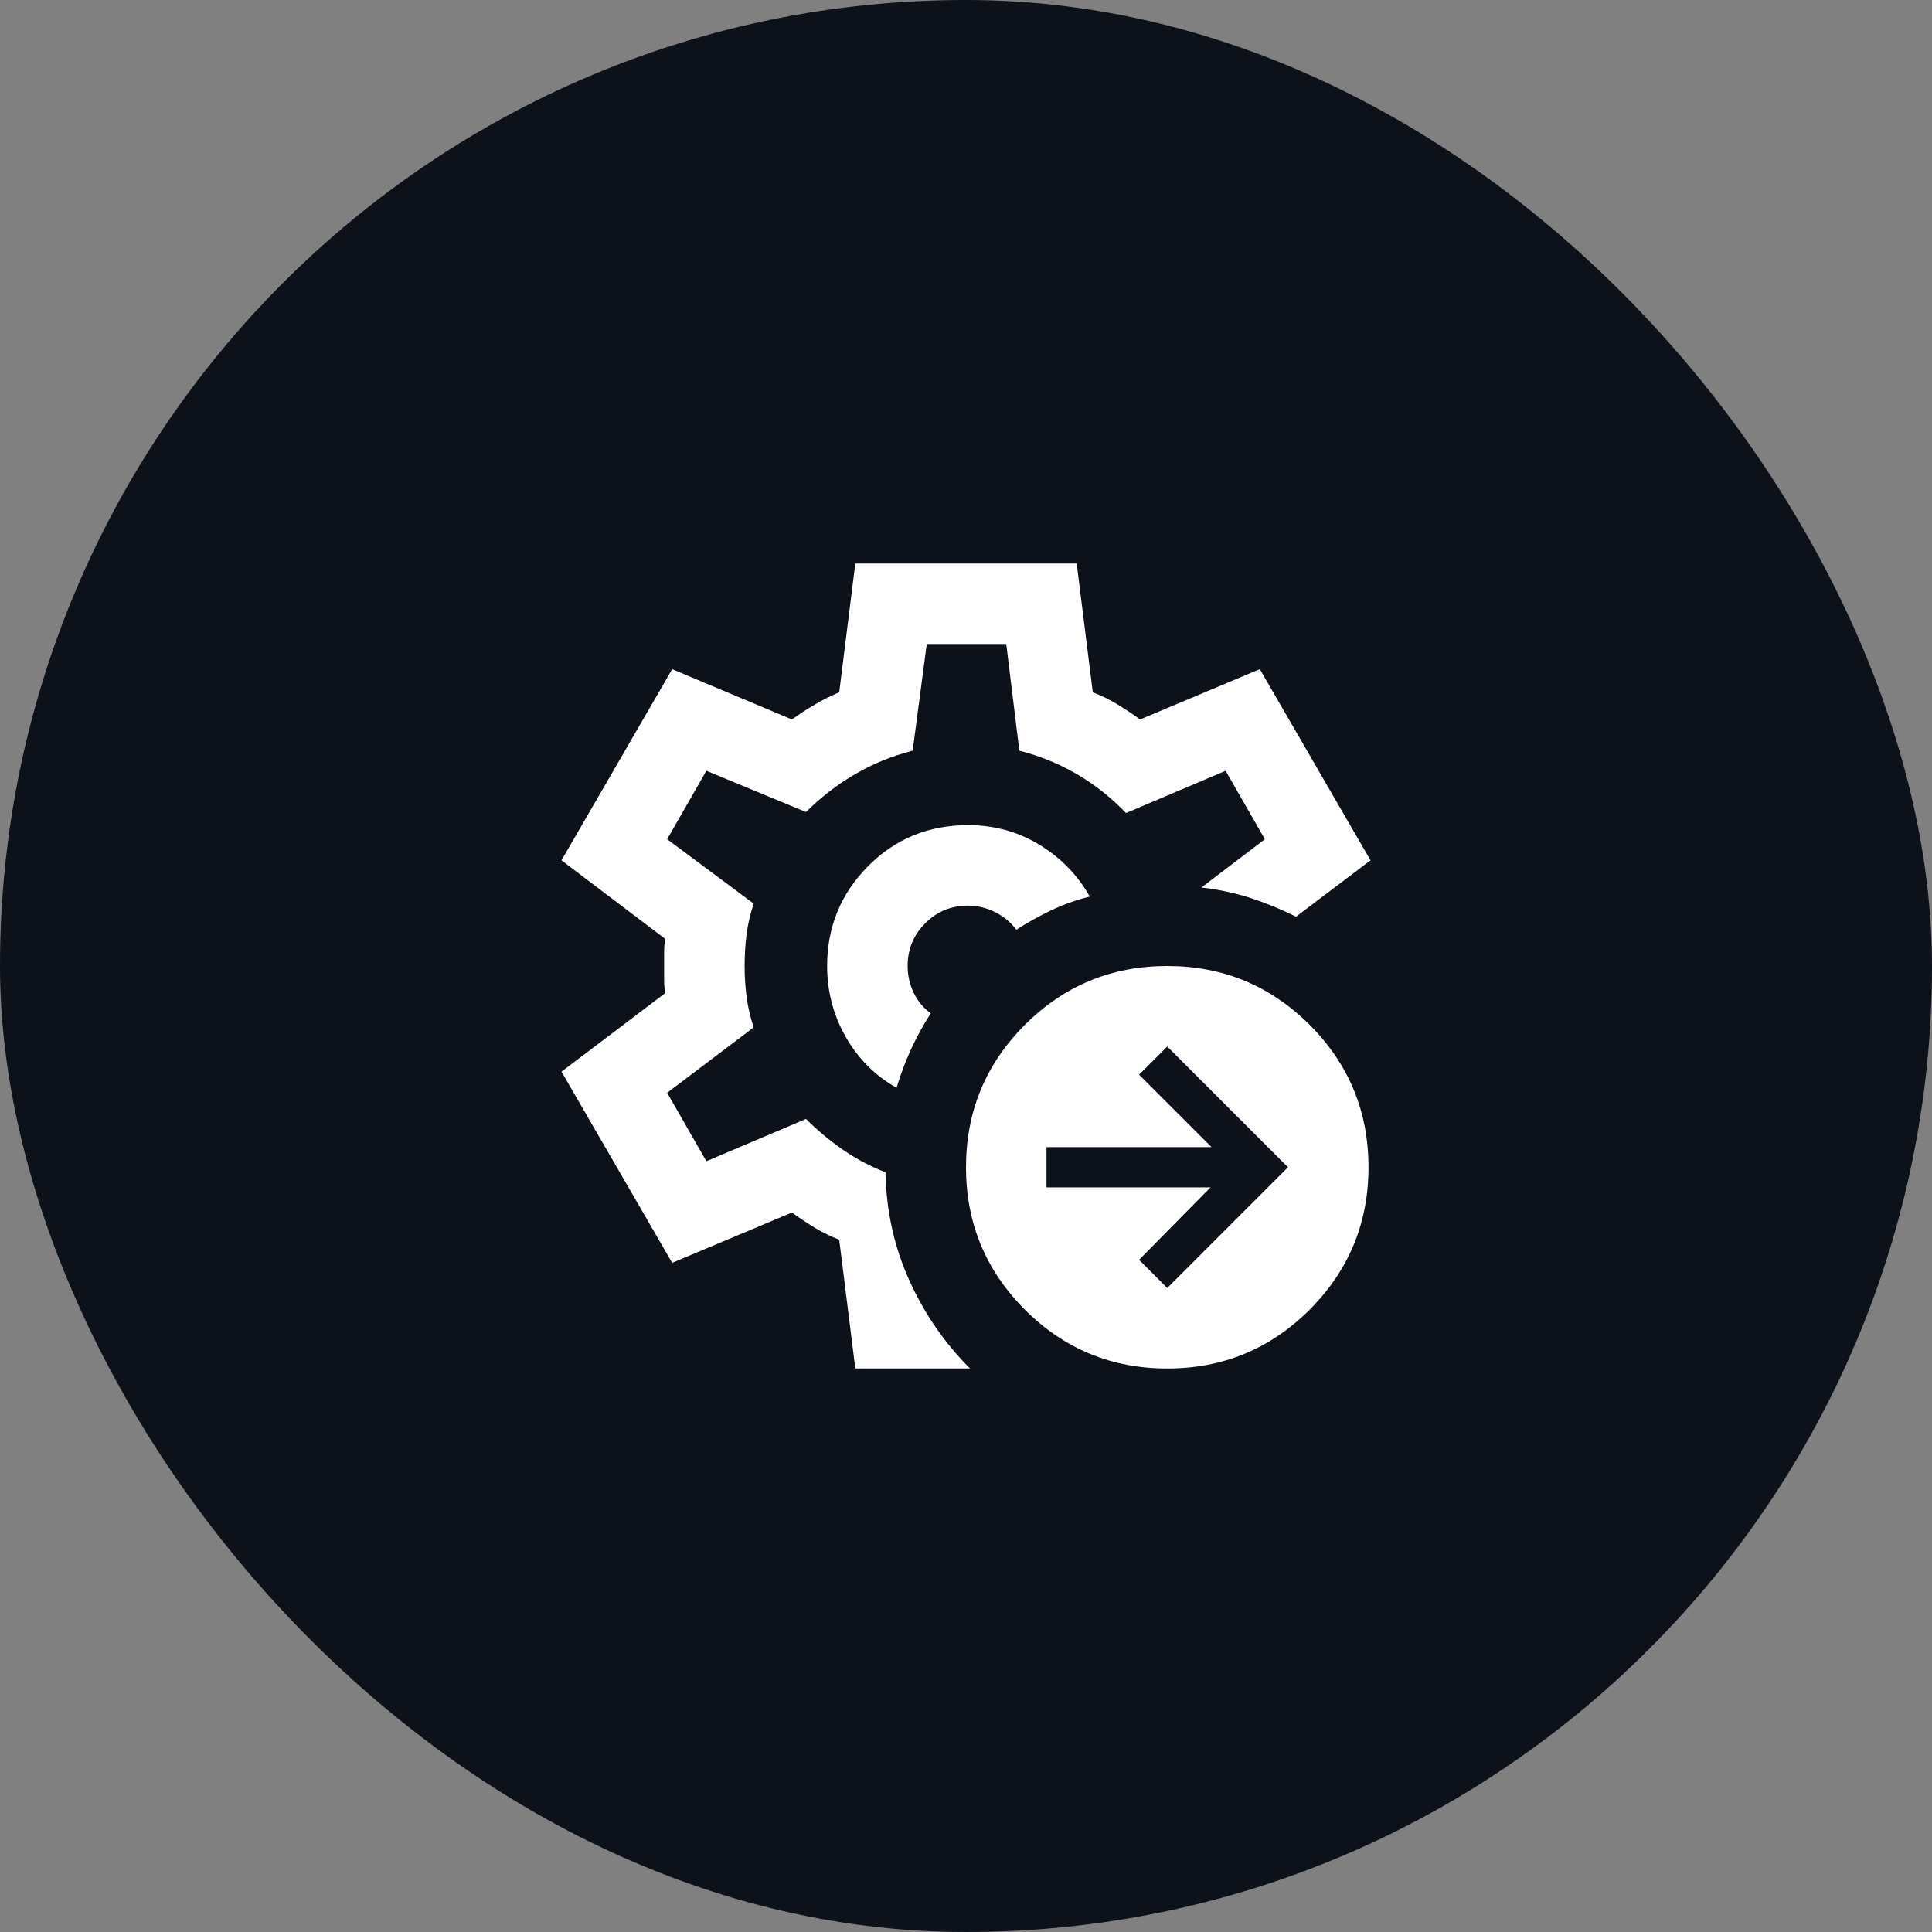 <?xml version="1.0" encoding="UTF-8"?> <svg xmlns="http://www.w3.org/2000/svg" width="48" height="48" viewBox="0 0 48 48" fill="none"><rect x="0" y="0" width="48" height="48" fill="#808080" stroke="none"/> <rect width="48" height="48" rx="24" fill="#0C111A"></rect> <path d="M21.25 34L20.85 30.8C20.633 30.717 20.429 30.617 20.238 30.5C20.046 30.383 19.858 30.258 19.675 30.125L16.7 31.375L13.95 26.625L16.525 24.675C16.508 24.558 16.5 24.446 16.5 24.337V23.663C16.5 23.554 16.508 23.442 16.525 23.325L13.95 21.375L16.7 16.625L19.675 17.875C19.858 17.742 20.05 17.617 20.25 17.5C20.45 17.383 20.65 17.283 20.85 17.2L21.25 14H26.75L27.15 17.2C27.367 17.283 27.571 17.383 27.762 17.5C27.954 17.617 28.142 17.742 28.325 17.875L31.3 16.625L34.05 21.375L32.2 22.775C31.833 22.592 31.458 22.438 31.075 22.312C30.692 22.188 30.283 22.1 29.85 22.05L31.425 20.85L30.45 19.15L27.975 20.2C27.608 19.817 27.204 19.496 26.762 19.238C26.321 18.979 25.842 18.783 25.325 18.65L25 16H23.025L22.675 18.65C22.158 18.783 21.679 18.979 21.238 19.238C20.796 19.496 20.392 19.808 20.025 20.175L17.55 19.15L16.575 20.85L18.725 22.45C18.642 22.7 18.583 22.95 18.55 23.2C18.517 23.45 18.5 23.717 18.5 24C18.5 24.267 18.517 24.525 18.55 24.775C18.583 25.025 18.642 25.275 18.725 25.525L16.575 27.15L17.55 28.85L20.025 27.8C20.308 28.083 20.613 28.337 20.938 28.562C21.262 28.788 21.617 28.975 22 29.125C22.017 30.075 22.212 30.967 22.587 31.8C22.962 32.633 23.467 33.367 24.1 34H21.25ZM22.275 27.025C22.375 26.692 22.496 26.371 22.637 26.062C22.779 25.754 22.942 25.458 23.125 25.175C22.942 25.042 22.8 24.871 22.7 24.663C22.6 24.454 22.55 24.233 22.55 24C22.55 23.583 22.696 23.229 22.988 22.938C23.279 22.646 23.633 22.5 24.05 22.5C24.283 22.5 24.508 22.554 24.725 22.663C24.942 22.771 25.117 22.917 25.25 23.1C25.533 22.917 25.825 22.754 26.125 22.613C26.425 22.471 26.742 22.358 27.075 22.275C26.775 21.742 26.358 21.312 25.825 20.988C25.292 20.663 24.7 20.5 24.05 20.5C23.067 20.5 22.238 20.842 21.562 21.525C20.887 22.208 20.55 23.033 20.55 24C20.55 24.633 20.704 25.221 21.012 25.762C21.321 26.304 21.742 26.725 22.275 27.025ZM29 32L32 29L29 26L28.3 26.7L30.1 28.5H26V29.5H30.075L28.3 31.3L29 32ZM29 34C27.617 34 26.438 33.513 25.462 32.538C24.488 31.562 24 30.383 24 29C24 27.617 24.488 26.438 25.462 25.462C26.438 24.488 27.617 24 29 24C30.383 24 31.562 24.488 32.538 25.462C33.513 26.438 34 27.617 34 29C34 30.383 33.513 31.562 32.538 32.538C31.562 33.513 30.383 34 29 34Z" fill="white"></path> </svg> 